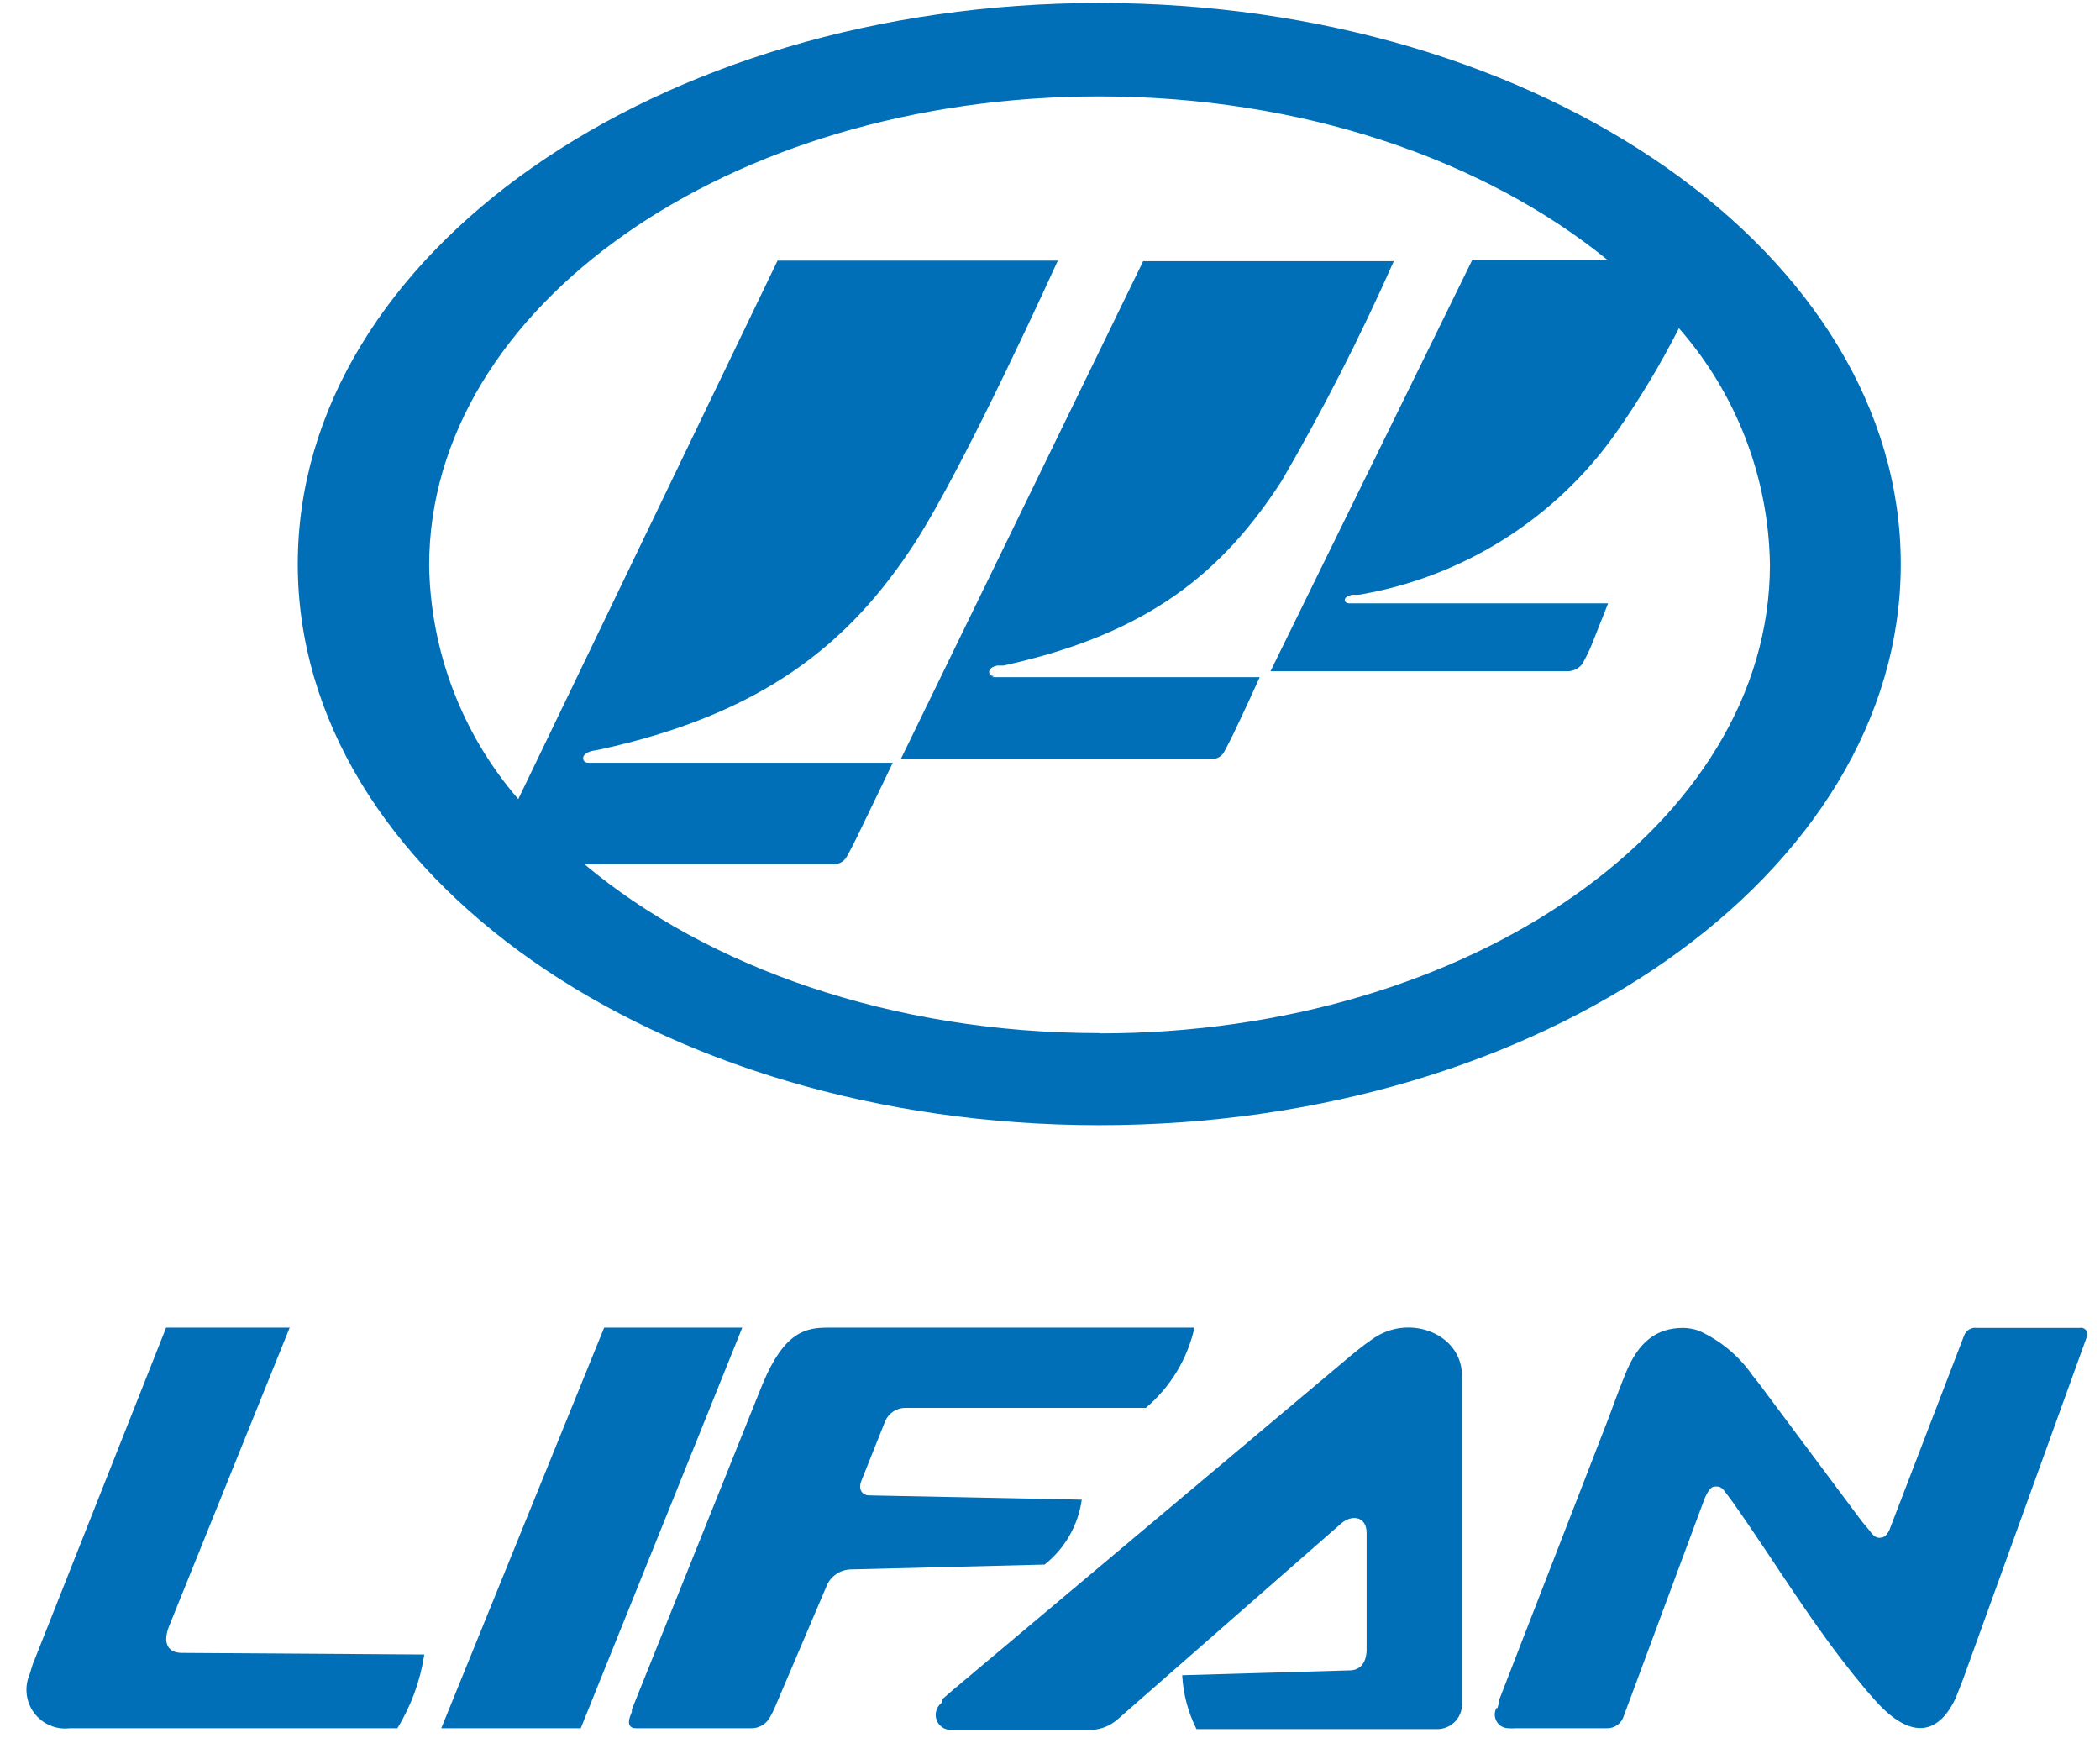<svg width="320" height="268" viewBox="0 0 320 268" fill="none" xmlns="http://www.w3.org/2000/svg">
<g clip-path="url(#clip0_2352_223)">
<path d="M151.466 103.019C150.933 103.019 150.728 102.731 150.728 102.362C150.728 101.993 151.138 101.583 151.959 101.419H152.902C175.015 96.578 186.256 87.224 195.282 73.316C201.593 62.465 207.304 51.275 212.389 39.798H174.195L137.271 115.655H184.615C184.994 115.675 185.37 115.589 185.704 115.408C186.037 115.227 186.313 114.958 186.502 114.629C186.502 114.629 187.118 113.521 187.856 112.003C189.497 108.639 191.959 103.183 191.959 103.183C191.959 103.183 151.713 103.183 151.179 103.183" fill="#006FB7"/>
<path d="M167.508 157.419C136 157.419 107.816 147.409 89.067 131.696H126.933C127.355 131.719 127.774 131.624 128.144 131.421C128.514 131.218 128.819 130.915 129.026 130.547C129.026 130.547 129.723 129.317 130.544 127.635C132.39 123.86 136.041 116.229 136.041 116.229C136.041 116.229 90.298 116.229 89.682 116.229C89.067 116.229 88.862 115.901 88.862 115.491C88.862 115.081 89.354 114.629 90.257 114.424L91.364 114.219C115.98 108.845 129.272 98.342 139.364 82.793C147.077 70.896 161.19 39.717 161.19 39.717H118.482L78.975 121.768C70.418 111.87 65.611 99.281 65.395 86.199C65.395 46.691 111.139 14.691 167.508 14.691C198.441 14.691 226.133 24.332 244.882 39.553H224.369L193.6 102.281H238.728C239.185 102.302 239.64 102.212 240.054 102.019C240.469 101.826 240.83 101.536 241.108 101.173C241.673 100.198 242.166 99.183 242.585 98.137L245.046 91.942H205.662C205.169 91.942 204.923 91.737 204.923 91.409C204.923 91.081 205.333 90.752 206.113 90.629H207.098C222.853 87.95 236.9 79.126 246.154 66.096C249.761 60.973 252.997 55.599 255.836 50.014C264.593 59.991 269.509 72.761 269.703 86.035C269.703 125.46 224 157.46 167.631 157.46M167.508 0.455C100.062 0.455 45.374 38.732 45.374 85.953C45.374 133.173 100.062 171.45 167.508 171.45C234.954 171.45 289.641 133.173 289.641 85.953C289.641 38.732 234.954 0.455 167.508 0.455Z" fill="#006FB7"/>
<path d="M25.312 202.302H44.143L25.682 248.005C24.779 250.507 25.682 251.861 27.733 251.861L64.656 252.107C64.052 256.09 62.657 259.912 60.553 263.348H10.625C9.595 263.469 8.552 263.316 7.6 262.906C6.647 262.495 5.82 261.842 5.2 261.01C4.581 260.178 4.191 259.199 4.07 258.169C3.95 257.139 4.102 256.095 4.512 255.143C5.21 252.805 5.128 253.256 5.128 253.256L25.312 202.302Z" fill="#006FB7"/>
<path d="M92.062 202.302H113.108L88.493 263.348H67.241L92.062 202.302Z" fill="#006FB7"/>
<path d="M182.031 202.302H129.518H126.154C122.831 202.302 119.549 202.876 116.225 210.835L96.287 260.476C96.268 260.599 96.268 260.723 96.287 260.846C96.041 261.42 95.138 263.348 96.943 263.348H114.338C114.96 263.377 115.577 263.226 116.116 262.913C116.654 262.6 117.091 262.139 117.374 261.584C117.618 261.16 117.837 260.721 118.031 260.271L125.866 241.892C126.144 241.098 126.659 240.408 127.341 239.917C128.024 239.425 128.841 239.155 129.682 239.143L159.179 238.405C162.265 235.958 164.293 232.418 164.841 228.517L132.39 227.861C131.528 227.861 130.707 227.082 131.241 225.687L134.892 216.538C135.153 215.931 135.589 215.415 136.144 215.057C136.7 214.699 137.349 214.515 138.01 214.528H174.605C178.363 211.35 180.972 207.026 182.031 202.22" fill="#006FB7"/>
<path d="M143.59 258.917L145.149 257.564L206.031 206.405C206.031 206.405 207.713 205.01 208.984 204.148C214.523 200.046 222.605 203.123 222.769 209.399C222.769 212.476 222.769 212.928 222.769 212.928V257.276C222.769 257.276 222.769 258.548 222.769 259.369C222.814 259.871 222.757 260.377 222.603 260.858C222.449 261.338 222.2 261.783 221.871 262.165C221.542 262.547 221.14 262.86 220.688 263.084C220.237 263.309 219.744 263.44 219.241 263.471H182.318C181.038 260.914 180.298 258.121 180.143 255.266L205.62 254.528C207.302 254.528 208.164 253.338 208.246 251.574V233.564C208.246 231.102 206.072 230.733 204.431 232.087L170.297 261.994C169.233 262.928 167.894 263.489 166.482 263.594H144.697C144.236 263.558 143.796 263.383 143.435 263.092C143.075 262.801 142.811 262.408 142.678 261.964C142.545 261.521 142.549 261.047 142.69 260.606C142.83 260.165 143.101 259.776 143.466 259.492" fill="#006FB7"/>
<path d="M228.021 260.27C227.851 260.589 227.766 260.946 227.775 261.307C227.784 261.668 227.887 262.021 228.073 262.331C228.258 262.641 228.521 262.897 228.836 263.075C229.15 263.253 229.505 263.347 229.867 263.347C230.235 263.374 230.606 263.374 230.974 263.347H244.882C245.448 263.355 246.002 263.179 246.461 262.846C246.919 262.514 247.258 262.042 247.426 261.501L259.733 228.393C259.733 228.393 260.39 226.67 261.128 226.547C261.867 226.424 262.359 226.547 262.933 227.408L263.918 228.721C270.769 238.403 276.226 247.757 283.815 256.865C284.185 257.357 285.99 259.408 286.523 259.942C291.939 265.439 295.713 263.634 298.01 258.752L299.118 255.921L317.949 203.819C318.047 203.656 318.096 203.468 318.09 203.278C318.084 203.088 318.023 202.904 317.915 202.747C317.806 202.591 317.655 202.47 317.479 202.398C317.303 202.326 317.11 202.306 316.923 202.342H301.251C300.836 202.28 300.412 202.365 300.053 202.582C299.693 202.799 299.421 203.135 299.282 203.531L287.918 233.111C287.467 234.013 287.139 234.219 286.646 234.301C286.154 234.383 285.621 234.301 284.923 233.275L283.692 231.798L268.841 211.901C268.841 211.901 268.144 210.916 267.036 209.562C264.968 206.591 262.132 204.237 258.831 202.752C258.077 202.497 257.288 202.358 256.492 202.342C252.39 202.342 249.641 204.475 247.672 209.357C246.318 212.721 245.21 215.839 245.21 215.839L228.185 259.695C228.185 259.695 228.882 257.849 228.185 260.27" fill="#006FB7"/>
</g>
<defs>
<clipPath id="clip0_2352_223">
<rect width="320" height="266.667" fill="white" transform="translate(0 0.455)"/>
</clipPath>
</defs>
</svg>
